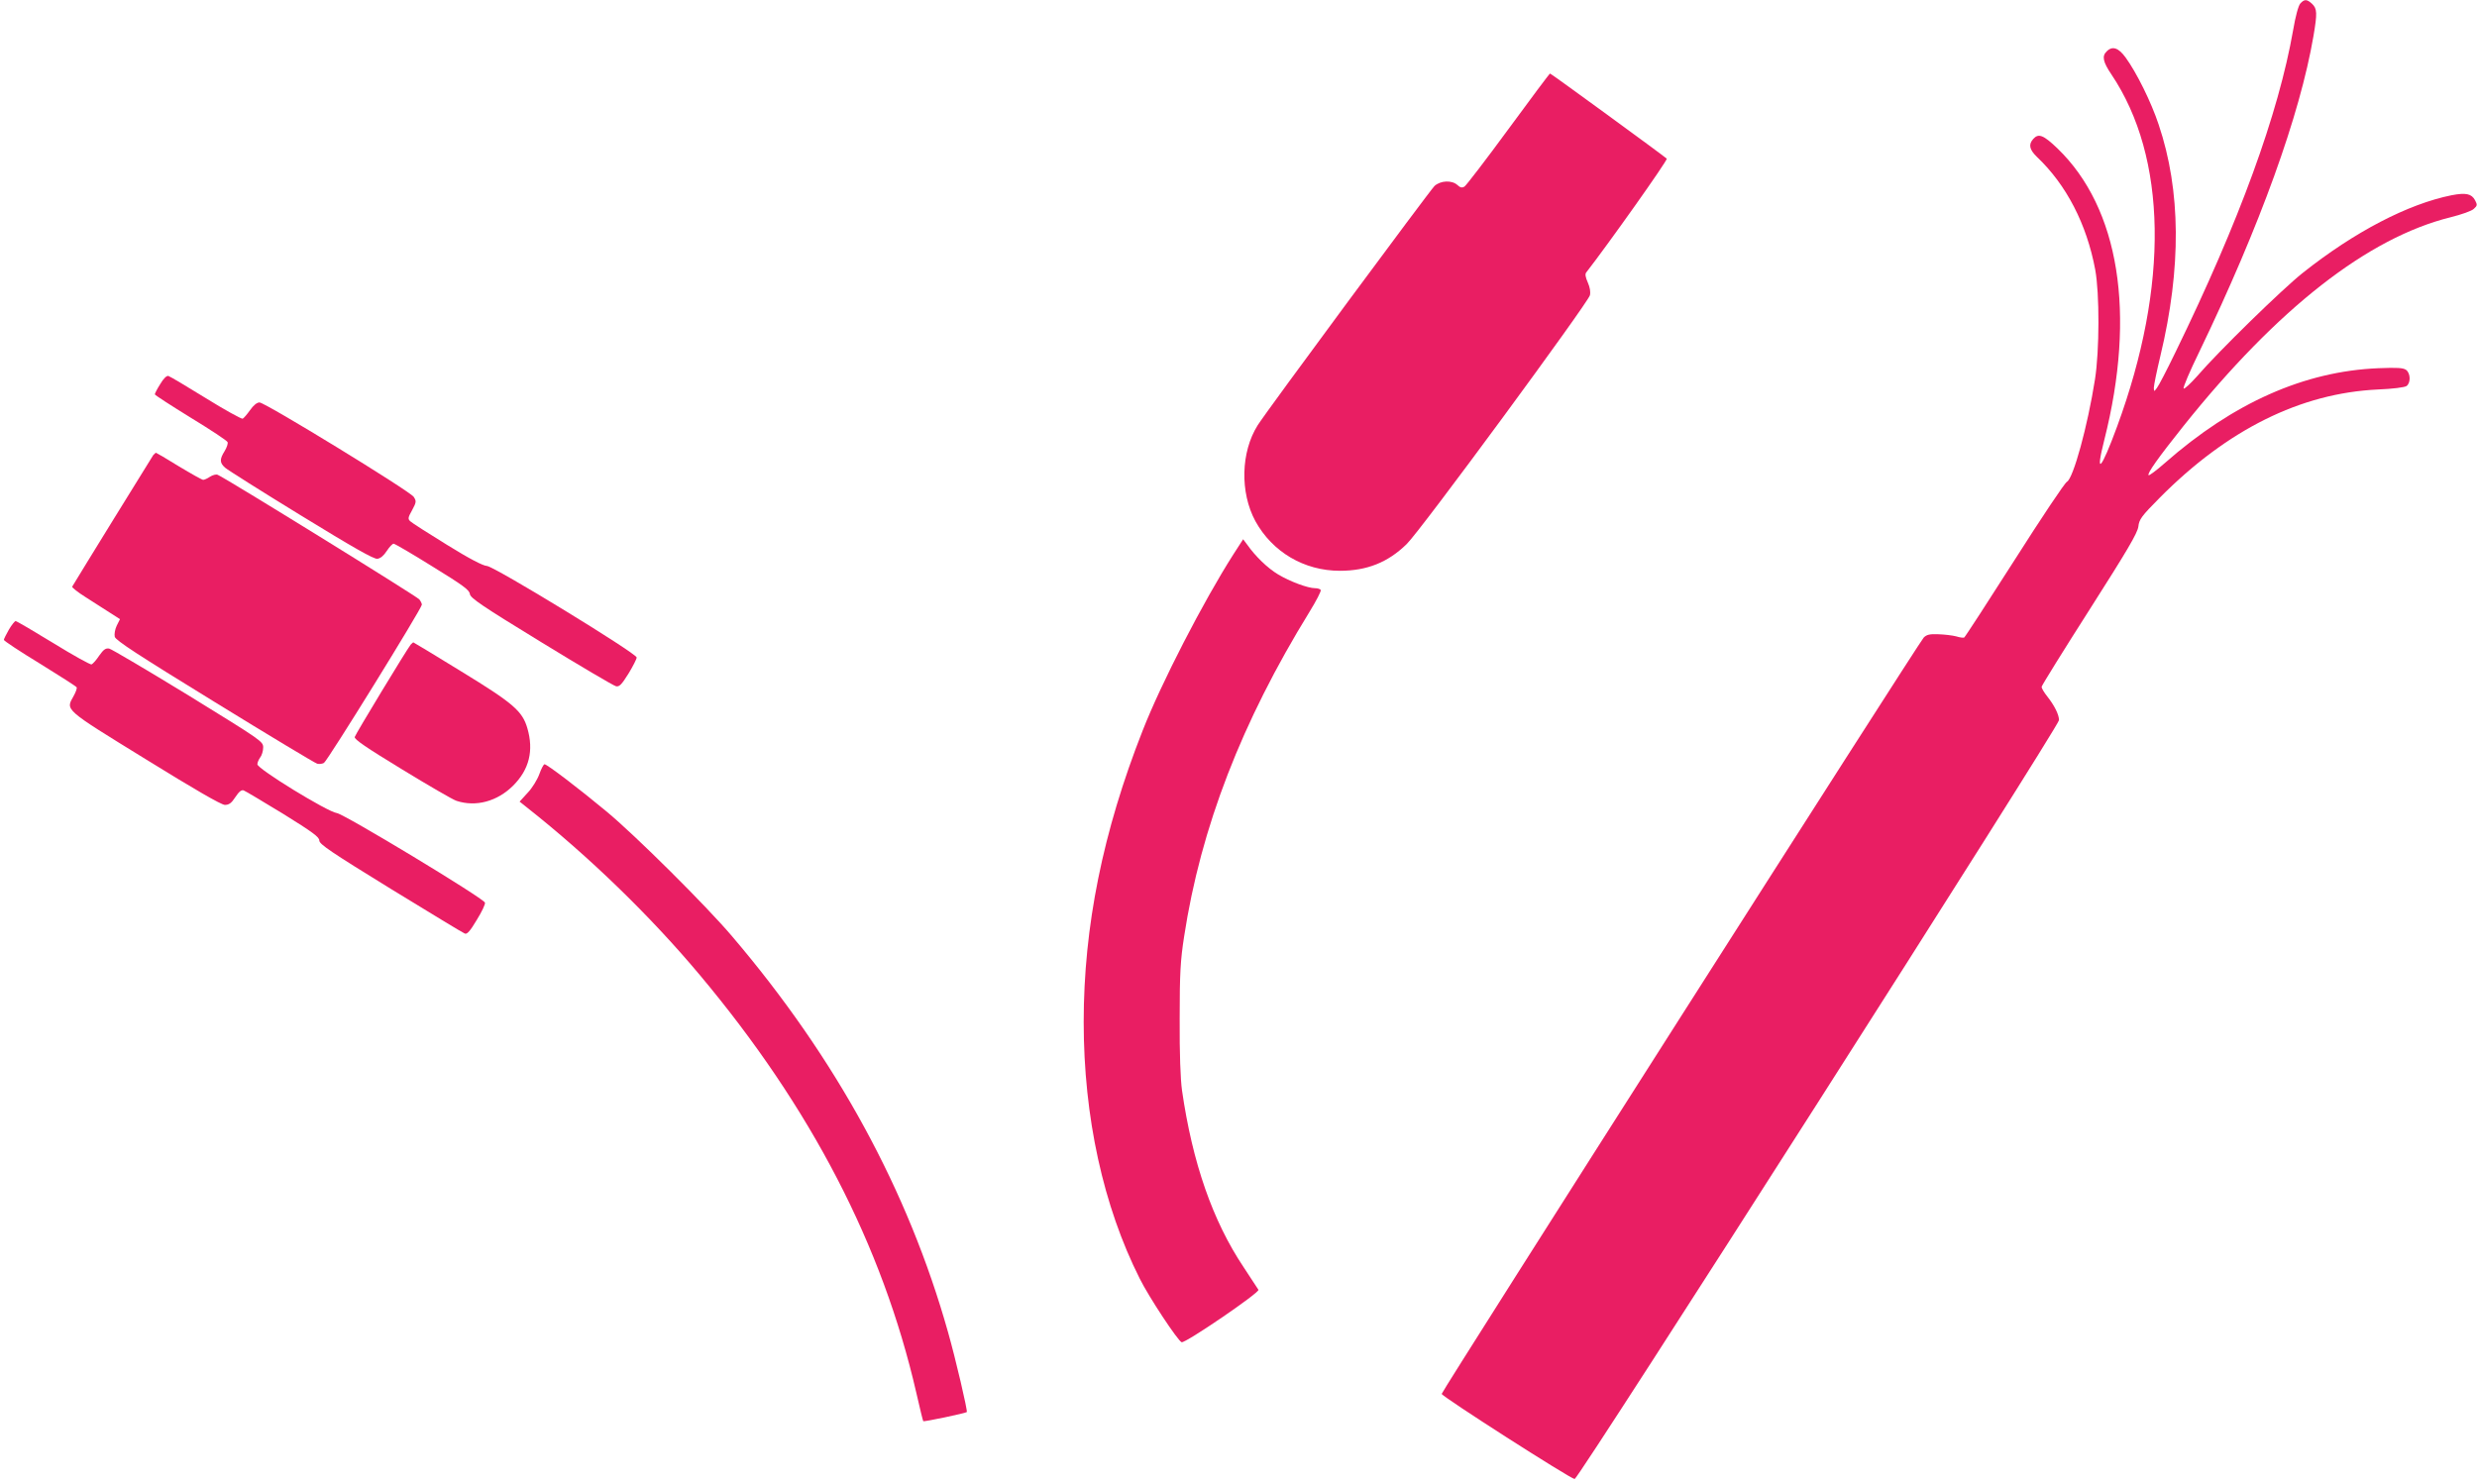 <?xml version="1.0" standalone="no"?>
<!DOCTYPE svg PUBLIC "-//W3C//DTD SVG 20010904//EN"
 "http://www.w3.org/TR/2001/REC-SVG-20010904/DTD/svg10.dtd">
<svg version="1.0" xmlns="http://www.w3.org/2000/svg"
 width="1280pt" height="767pt" viewBox="0 0 1280 767"
 preserveAspectRatio="xMidYMid meet">
<g transform="translate(0,767) scale(0.1,-0.1)"
fill="#e91e63" stroke="none">
<path d="M11887 7652 c-10 -11 -25 -66 -37 -137 -76 -433 -277 -986 -608
-1665 -44 -91 -87 -174 -96 -185 -15 -20 -15 -20 -16 1 0 12 15 86 34 165 109
455 106 854 -9 1195 -38 115 -114 269 -171 347 -37 51 -69 61 -98 31 -25 -24
-19 -54 25 -119 288 -429 298 -1089 29 -1820 -83 -226 -114 -258 -66 -69 165
653 78 1198 -242 1507 -73 70 -98 79 -125 49 -26 -29 -20 -55 19 -93 152 -144
257 -347 301 -582 23 -123 22 -421 -1 -567 -38 -242 -112 -512 -145 -530 -11
-5 -133 -188 -271 -405 -139 -218 -256 -398 -260 -400 -4 -2 -22 0 -41 6 -19
5 -60 10 -92 11 -45 2 -61 -2 -76 -17 -26 -27 -2491 -3895 -2491 -3909 0 -13
664 -438 687 -440 20 -1 2502 3889 2503 3922 0 28 -23 75 -61 123 -16 20 -29
42 -29 49 0 6 111 185 247 398 197 309 248 396 253 430 4 38 16 54 110 149
350 353 728 541 1128 560 76 3 139 11 148 18 22 16 21 65 -2 83 -15 11 -45 13
-144 9 -383 -16 -749 -179 -1103 -490 -43 -38 -81 -66 -84 -63 -9 8 50 91 180
254 486 608 953 973 1380 1079 56 14 111 33 121 44 18 16 18 21 6 44 -18 34
-48 40 -121 26 -225 -45 -502 -189 -769 -401 -106 -84 -436 -406 -547 -535
-34 -38 -65 -67 -69 -63 -4 5 32 90 81 190 314 652 520 1223 590 1632 20 118
19 141 -7 166 -27 25 -40 25 -61 2z"/>
<path d="M7795 7003 c-115 -157 -218 -291 -227 -297 -13 -8 -22 -6 -37 8 -29
26 -87 23 -118 -5 -26 -26 -864 -1158 -914 -1237 -87 -138 -92 -347 -12 -495
88 -160 252 -257 437 -257 139 0 248 43 345 138 70 67 936 1245 947 1286 4 18
0 41 -11 66 -12 27 -15 44 -8 52 112 144 423 582 416 588 -17 16 -598 440
-603 440 -3 0 -99 -129 -215 -287z"/>
<path d="M828 5685 c-16 -25 -28 -49 -28 -53 0 -4 84 -58 186 -121 102 -62
188 -119 190 -126 3 -7 -4 -28 -15 -46 -27 -43 -26 -61 2 -86 12 -11 188 -122
392 -247 269 -165 376 -226 395 -224 16 2 33 16 49 41 13 20 29 37 35 37 6 0
97 -53 201 -118 156 -96 191 -121 193 -142 3 -21 60 -60 369 -249 201 -123
375 -226 387 -228 17 -3 29 10 64 66 23 38 42 75 42 83 0 21 -736 471 -774
473 -20 1 -90 37 -206 109 -96 59 -182 114 -190 122 -13 12 -12 19 10 58 22
41 22 46 8 68 -20 30 -768 488 -797 488 -13 0 -31 -14 -49 -40 -15 -21 -32
-41 -38 -44 -6 -2 -92 45 -190 106 -99 61 -186 113 -194 115 -9 2 -25 -13 -42
-42z"/>
<path d="M792 5318 c-7 -10 -392 -634 -419 -680 -2 -4 29 -29 69 -54 40 -26
97 -62 125 -80 l53 -34 -17 -34 c-9 -19 -13 -44 -10 -57 5 -19 122 -95 516
-337 281 -173 519 -316 530 -319 11 -3 26 -1 35 4 18 10 506 799 506 818 0 6
-6 18 -13 27 -11 15 -1009 632 -1042 644 -8 4 -26 -1 -40 -10 -13 -9 -29 -16
-35 -16 -6 0 -63 32 -126 70 -63 39 -116 70 -118 70 -2 0 -8 -6 -14 -12z"/>
<path d="M6373 4804 c-155 -243 -372 -664 -468 -909 -206 -523 -305 -1014
-305 -1507 0 -491 101 -952 290 -1327 46 -93 196 -320 216 -328 18 -7 405 257
397 271 -4 6 -38 58 -76 116 -160 239 -265 540 -319 915 -8 58 -13 190 -12
370 0 237 4 302 23 425 86 563 298 1110 648 1678 35 57 61 107 58 113 -4 5
-16 9 -29 9 -38 0 -131 35 -191 71 -55 33 -117 93 -160 154 l-21 28 -51 -79z"/>
<path d="M46 4416 c-14 -25 -26 -48 -26 -53 0 -5 83 -60 185 -122 102 -63 188
-118 191 -123 3 -4 -4 -25 -16 -46 -41 -73 -52 -64 370 -324 252 -156 394
-238 412 -238 21 0 34 9 54 40 19 29 32 39 43 35 9 -3 100 -58 204 -121 153
-95 187 -120 187 -138 0 -19 61 -60 368 -249 203 -124 375 -229 384 -232 12
-5 28 14 62 71 26 42 45 82 42 89 -9 24 -729 459 -766 463 -47 6 -410 228
-410 252 0 9 7 25 15 36 8 10 15 33 15 51 0 31 -8 36 -386 269 -213 130 -397
239 -410 242 -18 3 -29 -5 -51 -36 -15 -23 -33 -43 -40 -46 -6 -2 -95 47 -197
110 -103 63 -190 114 -195 114 -5 0 -21 -20 -35 -44z"/>
<path d="M2122 4338 c-22 -28 -285 -462 -289 -477 -3 -12 60 -55 244 -167 136
-83 263 -157 282 -163 100 -33 211 -3 293 79 83 83 107 181 73 297 -26 88 -72
128 -340 292 -135 83 -247 151 -249 151 -2 0 -8 -6 -14 -12z"/>
<path d="M2787 3669 c-10 -28 -37 -72 -60 -96 l-42 -46 39 -31 c319 -252 636
-559 893 -866 574 -685 943 -1397 1118 -2158 18 -79 34 -145 36 -147 5 -4 218
41 225 47 5 6 -58 276 -97 413 -206 732 -579 1416 -1116 2046 -132 156 -501
523 -650 646 -142 118 -306 243 -319 243 -5 0 -17 -23 -27 -51z"/>
</g>
</svg>
